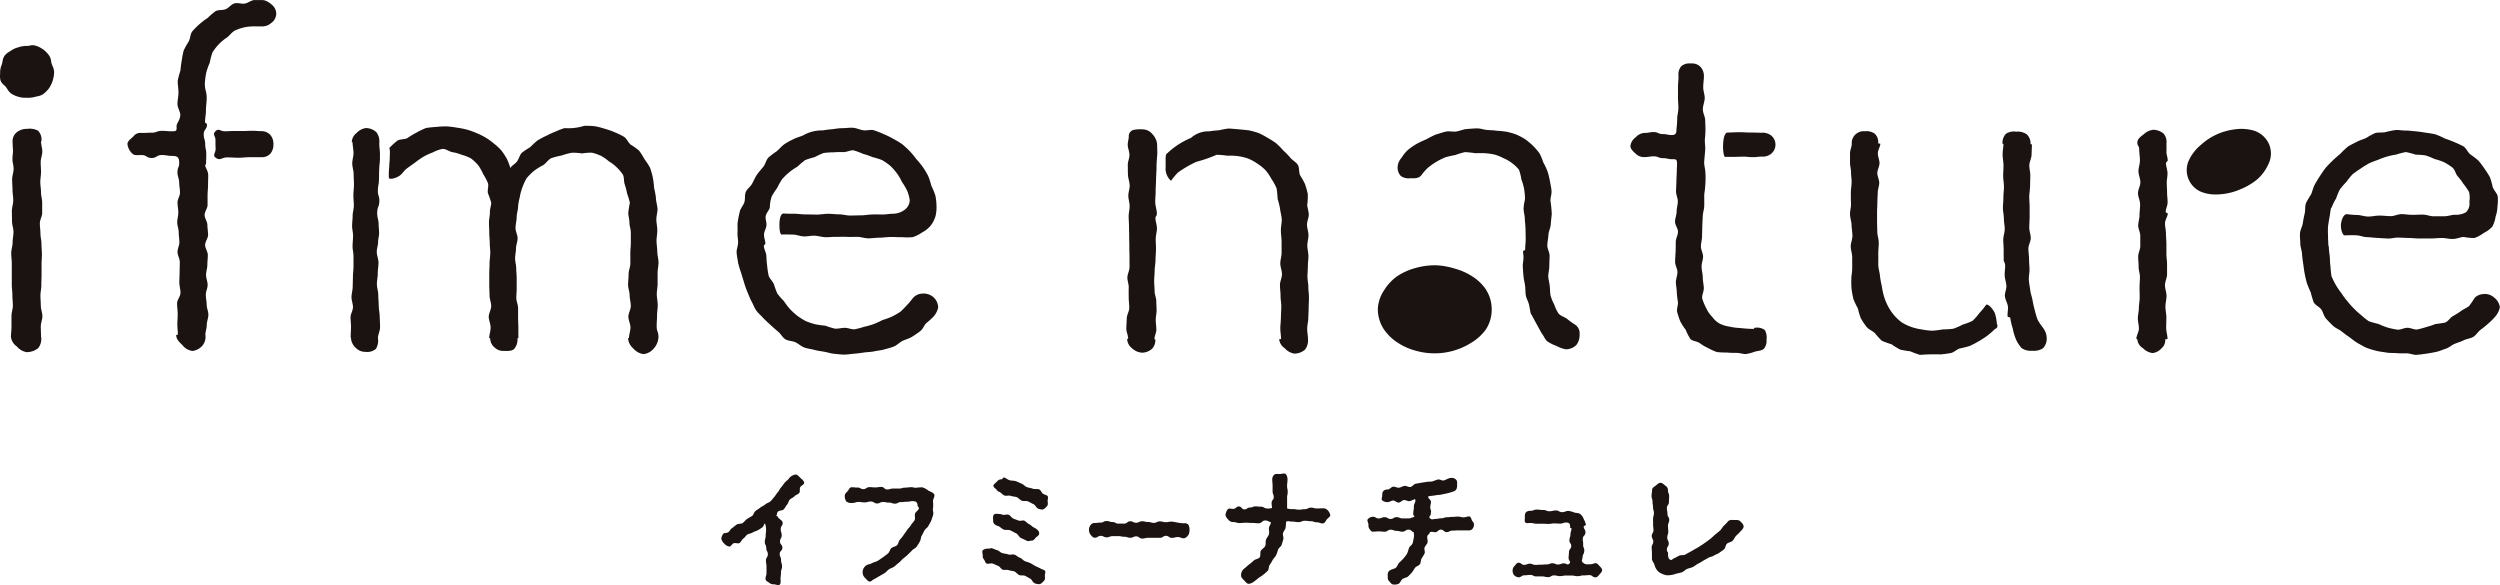 <svg xmlns="http://www.w3.org/2000/svg" xmlns:xlink="http://www.w3.org/1999/xlink" width="94" height="22" viewBox="0 0 168.935 39.53"><defs><clipPath id="clip-path"><rect id="長方形_204" data-name="長方形 204" data-sanitized-data-name="長方形 204" width="168.935" height="39.53" fill="none"></rect></clipPath></defs><g id="brand_nature" transform="translate(0 0)"><g id="グループ_8896" data-name="グループ 8896" data-sanitized-data-name="グループ 8896" transform="translate(0 0.001)" clip-path="url(#clip-path)"><path id="パス_2992" data-name="パス 2992" data-sanitized-data-name="パス 2992" d="M27.047,19.148c-.1.079-.077.188-.176.263a2.907,2.907,0,0,1-.31.2c-.111.063-.247.085-.35.154s-.253.071-.358.138-.164.2-.273.271-.15.239-.255.3-.308-.034-.415.024-.17.216-.265.216a.561.561,0,0,1-.352-.2.617.617,0,0,1-.2-.352.639.639,0,0,1,.138-.312c.051-.075.2-.038.31-.093s.17-.231.287-.3.2-.166.316-.237.3-.022.4-.1.186-.2.293-.273.227-.132.332-.2.134-.259.237-.34.221-.142.32-.225.237-.127.336-.216.247-.121.344-.2.168-.2.261-.3.148-.223.239-.318.134-.233.223-.33.156-.2.239-.308.2-.172.281-.277a.684.684,0,0,1,.463-.287c.134,0,.247.158.344.245s.235.188.235.326c0,.1-.164.148-.249.261s0,.318-.085.417-.243.127-.324.223-.229.134-.314.227-.1.253-.188.344-.134.227-.225.314-.289.061-.382.148-.032.2-.132.285c.119,0,.113.1.2.178s.249.162.249.3c0,.2-.132.2-.132.419s.065.2.065.419-.113.2-.113.419.16.2.16.419-.18.2-.18.419.091.2.091.421.065.2.065.421-.071.2-.071.423-.028.2-.028.423c0,.148.032.318-.063.392s-.269-.026-.4-.026a.412.412,0,0,1-.3-.1c-.091-.075-.253-.117-.253-.263,0-.2.065-.2.065-.417v-.417c0-.214-.036-.2-.036-.417s.127-.2.127-.417-.105-.2-.105-.417-.1-.2-.1-.417.059-.2.059-.419.034-.2.026-.419a1.144,1.144,0,0,0-.075-.411" transform="translate(24.648 16.215)" fill="#1a1311"></path><path id="パス_2993" data-name="パス 2993" data-sanitized-data-name="パス 2993" d="M33.008,16.319a3.365,3.365,0,0,1,.453-.032,1.222,1.222,0,0,1,.4.216c.14.077.33.129.4.257s-.081.308-.081.469a1.933,1.933,0,0,1,0,.484c-.028.132.055.3.014.423s-.079.263-.127.388-.134.239-.19.362-.212.2-.273.316-.119.239-.186.354-.055.283-.129.4a3.878,3.878,0,0,1-.218.346c-.079.107-.233.16-.32.261s-.192.188-.285.285-.2.168-.308.259-.184.2-.289.279-.2.174-.308.257-.249.109-.36.186-.19.2-.308.265-.227.136-.346.2-.227.144-.35.2-.19.162-.275.162c-.144,0-.241-.162-.33-.251a.482.482,0,0,1-.164-.334.56.56,0,0,1,.261-.522c.121-.065.269-.077.388-.146s.273-.087.386-.16.235-.156.344-.235.225-.166.33-.251.132-.271.231-.362.289-.1.384-.2.105-.277.2-.38a2.251,2.251,0,0,0,.253-.32c.083-.117.16-.221.235-.336s.19-.2.255-.324.19-.214.247-.34-.016-.3.028-.431.218-.218.259-.35c.016-.069-.091-.14-.091-.19,0-.164-.061-.305-.312-.305-.2,0-.2.04-.4.042s-.2.018-.407.022-.2.1-.4.107-.2-.073-.419-.071-.2-.045-.4-.042-.2.1-.4.1-.2-.134-.419-.132-.2.057-.419.059-.2-.032-.417-.03-.2.067-.419.069a.568.568,0,0,1-.4-.1.609.609,0,0,1-.105-.4c0-.121.1-.2.184-.287s.132-.275.275-.275c.2,0,.2.022.4.02s.2.109.4.107.2-.132.407-.134.2.022.4.02.2-.034.4-.036.2.174.4.172.2-.059.4-.061.2,0,.407,0,.2-.059.4-.061.2-.024.4-.03.1.036.287.034" transform="translate(28.865 16.639)" fill="#1a1311"></path><path id="パス_2994" data-name="パス 2994" data-sanitized-data-name="パス 2994" d="M36.777,22.116c.109.055.225.067.279.148s-.014.2-.014.31.042.251-.047.342-.2.241-.338.241a.78.78,0,0,1-.326-.071c-.115-.057-.164-.251-.283-.305s-.221-.134-.342-.188-.279,0-.4-.053-.2-.192-.322-.241-.263-.042-.384-.089-.281.012-.4-.032-.2-.218-.322-.261-.239-.111-.358-.15-.287.036-.4,0-.125-.2-.186-.273a.315.315,0,0,1-.087-.245c0-.129-.077-.314.014-.4a.6.6,0,0,1,.4-.089c.061,0,.129-.051.188-.034.125.032.247.1.378.138s.225.17.354.2.265.04.395.085.293-.03.421.016.227.164.35.2.216.18.34.233.257.081.378.138.229.144.348.2.257.119.372.18m-.471-2.784c.214.113.346.231.346.4,0,.129-.136.188-.229.283s-.14.2-.281.2c-.085,0-.223.063-.324.01s-.257-.121-.392-.184-.2-.261-.334-.32-.261-.142-.395-.2-.316,0-.447-.055-.249-.2-.38-.237c-.225-.069-.33-.184-.33-.356,0-.129-.034-.328.055-.419s.273-.036.421-.036a.759.759,0,0,1,.172.051c.111.032.271-.049.4,0s.19.2.314.255.237.087.356.136.3-.04.4.012.2.18.318.233S36.193,19.277,36.306,19.332Zm.635-2.266c.109.055.227.067.283.146s0,.2,0,.31.047.253-.034.346-.194.245-.334.245a.722.722,0,0,1-.283-.063c-.119-.055-.182-.247-.31-.3s-.239-.132-.366-.184-.293,0-.421-.049-.221-.192-.346-.239-.279-.04-.4-.087-.293.018-.421-.022-.225-.2-.35-.247a.376.376,0,0,1-.2-.164c-.065-.081-.2-.142-.2-.243s.164-.212.257-.31a.356.356,0,0,1,.3-.132c.042,0,.1-.138.156-.127.127.032.243.148.382.188s.281.018.419.063.253.117.382.164.229.186.358.235.277.059.4.109.312,0,.435.047.176.259.293.316Z" transform="translate(33.562 16.312)" fill="#1a1311"></path><path id="パス_2995" data-name="パス 2995" data-sanitized-data-name="パス 2995" d="M42.807,17.551a.367.367,0,0,1,.32.105.851.851,0,0,1,0,.68c-.073.089-.18.229-.324.229-.2,0-.2-.081-.4-.081s-.2.055-.4.055-.2-.138-.4-.138-.2.134-.4.134h-.809c-.2,0-.2.049-.4.049s-.2-.146-.4-.146-.2.093-.4.093-.2-.067-.4-.067-.2-.042-.4-.042h-.4c-.2,0-.2.081-.4.081s-.2-.1-.4-.1-.2.127-.4.127c-.144,0-.223-.132-.3-.221a.553.553,0,0,1,.01-.629.326.326,0,0,1,.285-.146c.2,0,.2-.028.4-.028s.2-.105.4-.105.2.067.4.067.2.109.4.109h.4c.2,0,.2-.16.4-.16s.2.1.4.1.2-.1.4-.1.2.049.4.049.2.059.4.059.2-.1.4-.1.2.053.4.053.2-.038.4-.038a3.443,3.443,0,0,1,.4.067,3.431,3.431,0,0,0,.407.049" transform="translate(37.185 17.802)" fill="#1a1311"></path><path id="パス_2996" data-name="パス 2996" data-sanitized-data-name="パス 2996" d="M44.069,18.164c0-.121-.028-.235-.028-.362,0-.2.146-.2.146-.388s-.079-.2-.079-.388v-.39c0-.188-.022-.2-.022-.39a.436.436,0,0,1,.138-.356c.1-.071.251-.04.374-.04s.316-.079.4,0a.589.589,0,0,1,.117.4c0,.2-.028.2-.028.4s.042.2.042.4-.04.2-.04.4v.724a1.1,1.1,0,0,0,.4.045c.2,0,.2.038.4.038s.2-.03.4-.03.2-.105.407-.105.2.055.4.055.2-.01.4-.01a.411.411,0,0,1,.324.119.676.676,0,0,1,.188.338c0,.119-.17.2-.241.3s-.138.263-.271.263c-.2,0-.2-.075-.4-.075s-.2-.073-.4-.073-.2-.03-.417-.03-.2.091-.413.091-.2-.034-.419-.034-.225-.063-.423,0c-.014.134-.018.3-.04.423s-.148.243-.174.368.057.287.022.4-.071.259-.113.38-.2.2-.243.328a2.757,2.757,0,0,1-.129.37c-.059.115-.162.2-.231.318a2.915,2.915,0,0,1-.2.334c-.083.105-.047.305-.134.4a3.771,3.771,0,0,1-.3.263c-.1.089-.225.148-.328.229s-.2.17-.314.245a.668.668,0,0,1-.34.146c-.14,0-.229-.148-.322-.241s-.2-.186-.2-.322a.555.555,0,0,1,.218-.471c.117-.083.2-.182.316-.271a3.176,3.176,0,0,0,.32-.265c.1-.1.31-.107.4-.216s.01-.332.085-.453.231-.188.289-.318.012-.289.059-.427.162-.237.2-.376-.026-.285,0-.429.115-.221.132-.366c-.2-.071-.2-.125-.4-.125s-.216.188-.429.188-.212-.022-.427-.022-.216-.016-.431-.016-.216.022-.433.022-.212-.065-.429-.065a.414.414,0,0,1-.322-.148c-.071-.087-.2-.218-.2-.338a.726.726,0,0,1,.154-.378c.069-.085.237-.028.374-.028.186,0,.186-.164.376-.164s.188.2.372.2.19-.127.376-.127.186-.077.376-.077.188.02.378.02.188.105.374.117a.7.7,0,0,0,.348-.03" transform="translate(41.886 16.177)" fill="#1a1311"></path><path id="パス_2997" data-name="パス 2997" data-sanitized-data-name="パス 2997" d="M49.918,18.695c.134.129.225.038.4.038s.186-.04.37-.04.188-.069.374-.069.186-.024.372-.024.19-.02.374-.02.188.049.378.049.186-.061.376-.061c.125,0,.144.2.2.285s.127.14.127.251a.427.427,0,0,1-.087.281.276.276,0,0,1-.249.127H51.8c-.194,0-.192.016-.38.016s-.194.1-.382.1-.192-.168-.386-.168-.2.174-.382.174-.178-.059-.36,0c-.016.132-.158.16-.178.285s.047.275.02.4-.156.225-.2.346.047.291,0,.4a3.026,3.026,0,0,1-.2.34c-.067.113-.045.279-.113.386s-.253.144-.33.245-.134.227-.218.32a2.53,2.53,0,0,1-.271.279c-.1.077-.261.085-.364.162s-.142.249-.253.318a.634.634,0,0,1-.35.053c-.144,0-.2-.127-.291-.216a.342.342,0,0,1-.1-.289c0-.156-.038-.338.16-.459.121-.073.277-.087.382-.166s.142-.257.235-.35a3.164,3.164,0,0,0,.287-.283,2.679,2.679,0,0,0,.243-.322,3.289,3.289,0,0,0,.127-.384c.053-.121.21-.2.253-.336a3.865,3.865,0,0,0,.079-.4c.028-.138-.014-.18,0-.318-.19-.069-.168-.184-.37-.184s-.2.138-.4.138-.2-.055-.4-.055-.2-.077-.4-.077-.2.134-.407.134-.2-.022-.4-.022-.2.018-.4.018c-.125,0-.176-.127-.235-.2a.412.412,0,0,1-.057-.275c0-.111-.113-.271-.055-.356a.5.5,0,0,1,.348-.178c.2,0,.2.115.4.115s.2-.085.4-.085.2.121.4.121.2-.121.407-.121.2.083.4.083h.4c.2,0,.2-.061.4-.1,0-.087-.075-.1-.075-.2,0-.249.045-.249.045-.5s.148-.263.087-.5c-.115.016-.257.117-.384.134s-.255-.087-.378-.073-.231.16-.352.172-.263-.15-.378-.142-.249.109-.356.109a.539.539,0,0,1-.374-.113c-.089-.091,0-.251,0-.372a.323.323,0,0,1,.083-.275.378.378,0,0,1,.285-.091c.123,0,.239-.182.37-.192s.259.083.388.069.245-.105.374-.121.269.091.4.073.229-.2.356-.221l.378-.067c.127-.024.253-.034.378-.059s.259,0,.38-.036.243-.093.366-.123.293.1.4.065.241-.111.354-.148a.541.541,0,0,1,.15-.026.41.41,0,0,1,.322.119c.091.1.071.2.071.324,0,.174,0,.392-.233.471-.127.04-.263.085-.407.121s-.269.053-.4.087-.277.026-.417.055-.344.04-.484.065c-.059.168.174.2.174.382s-.047.178-.047.358.089.2.04.384c.024.2-.188.247-.059.37" transform="translate(46.714 16.324)" fill="#1a1311"></path><path id="パス_2998" data-name="パス 2998" data-sanitized-data-name="パス 2998" d="M56.15,20.648c.129,0,.2.111.271.186s.18.17.18.283-.1.2-.174.287-.15.2-.277.2c-.2,0-.2-.15-.4-.15s-.2.018-.4.018-.2.053-.4.053-.2-.042-.4-.042h-.4c-.2,0-.2.038-.4.038s-.2-.049-.4-.049-.2.119-.4.119-.2-.049-.4-.049h-.4c-.2,0-.2-.1-.4-.1s-.2.024-.4.024-.2.136-.4.136a.48.48,0,0,1-.318-.172.493.493,0,0,1-.077-.324.411.411,0,0,1,.134-.275c.067-.075.138-.214.263-.214.19,0,.19.144.382.144s.192-.079.382-.079.19.081.382.081.192-.016.382-.016.19-.016.38-.016.192-.077.384-.077.192.083.384.083.2-.079.384-.079.239.152.376.018-.063-.2-.053-.39.018-.2.028-.4.142-.2.152-.39-.132-.2-.123-.4.061-.2.071-.4.061-.2.069-.4c0-.022-.091-.022-.091-.045,0-.216,0-.352-.275-.352-.2,0-.2.075-.4.075s-.2-.014-.4-.014-.2.034-.4.034-.2-.014-.4-.014h-.4c-.2,0-.2-.049-.4-.049-.125,0-.289.038-.356-.036s-.028-.251-.028-.358a.491.491,0,0,1,.065-.324.433.433,0,0,1,.318-.105c.212,0,.212-.083.427-.083s.2.028.425.028.214.085.429.085.214-.053.429-.053.214.113.429.113.214-.083.429-.083a1.648,1.648,0,0,1,.4.113c.156.034.291.022.39.1a.693.693,0,0,1,.233.334,1.269,1.269,0,0,1,.15.4c0,.053-.148.049-.148.1,0,.2.127.2.117.419s-.168.2-.178.4.032.2.024.417.085.2.075.421-.1.2-.113.4-.121.273.034.4.243.111.486.1.186-.077.429-.077" transform="translate(51.66 17.404)" fill="#1a1311"></path><path id="パス_2999" data-name="パス 2999" data-sanitized-data-name="パス 2999" d="M56.279,20.969c0,.241.075.37.223.37.053,0,.109-.089.186-.115.123-.038.233-.129.362-.18s.285,0,.4-.069.233-.132.358-.2.233-.138.352-.2.233-.138.348-.212.227-.152.338-.231.221-.16.326-.245.2-.186.305-.273.214-.168.314-.259.162-.227.253-.322a3.141,3.141,0,0,0,.281-.289c.123-.146.308-.1.457-.1s.267-.018.366.075.237.216.237.358-.125.237-.229.356-.19.186-.285.285-.136.239-.237.334-.269.1-.372.19-.1.3-.2.384-.221.156-.33.237-.253.113-.364.188-.267.083-.38.154-.235.127-.352.2a3.833,3.833,0,0,1-.346.2c-.119.059-.223.16-.34.216s-.263.075-.384.127-.221.176-.344.223-.265.065-.392.1a1.844,1.844,0,0,1-.577.109,1.054,1.054,0,0,1-.4-.113.728.728,0,0,1-.318-.239.978.978,0,0,1-.174-.364c-.03-.127-.17-.255-.17-.4V20.88c0-.184-.018-.2-.018-.388s.107-.2.107-.386-.1-.2-.1-.386.115-.2.115-.388-.026-.2-.026-.386v-.386c0-.2.057-.2.057-.386s-.061-.2-.061-.388-.036-.2-.036-.388-.065-.2-.065-.39.036-.2.036-.39c0-.146.138-.221.235-.291s.2-.2.328-.2.247.123.344.2a.354.354,0,0,1,.168.305c0,.2.079.2.079.4s-.014.2-.014.4-.14.2-.14.4.04.2.04.4.119.2.119.4-.083.2-.083.4.018.2.018.4-.067.2-.067.4.1.2.1.4-.121.2-.127.4.081.1.081.3" transform="translate(56.437 16.492)" fill="#1a1311"></path><path id="パス_3000" data-name="パス 3000" data-sanitized-data-name="パス 3000" d="M55.691,16.861c.063,0,.063.028.1.125.208.384.417.767.629,1.147.148.182.227.425.388.552a2.97,2.97,0,0,0,.607.3,2.227,2.227,0,0,0,.625.227,1.007,1.007,0,0,0,.72-.287,1.087,1.087,0,0,0,.221-.73.688.688,0,0,0-.324-.66,4.8,4.8,0,0,1-.534-.388c-.19-.132-.423-.186-.564-.352a2.353,2.353,0,0,1-.287-.6,3,3,0,0,1-.251-.607c-.042-.2-.03-.419-.057-.662-.022-.2-.089-.419-.1-.658,0-.2.071-.429.071-.668s.016-.457.02-.7-.162-.473-.154-.714.061-.473.075-.708.142-.471.156-.7.049-.482.069-.7a7.887,7.887,0,0,0-.089-.9c0-.231.089-.457.073-.67s-.073-.453-.109-.664a5.53,5.53,0,0,0-.16-.649,4.252,4.252,0,0,0-.285-.607,4.289,4.289,0,0,0-.261-.621,4.277,4.277,0,0,0-.963-.947A4.318,4.318,0,0,0,54.7,4.7a4.823,4.823,0,0,0-.647-.186,6.643,6.643,0,0,0-.664-.069c-.212-.034-.433-.034-.66-.053s-.433-.105-.662-.105-.475.024-.71.042-.461.125-.694.164-.5-.042-.722.012-.463.134-.684.2a6.514,6.514,0,0,0-.639.322,6.126,6.126,0,0,0-.637.3,4.607,4.607,0,0,0-.583.4,2.345,2.345,0,0,0-.441.536,1.05,1.05,0,0,0-.271.607.824.824,0,0,0,.212.629.889.889,0,0,0,.639.156c.223,0,.544.038.736-.184a3.891,3.891,0,0,1,.449-.516,4.832,4.832,0,0,1,.562-.4,5.036,5.036,0,0,1,.617-.312,5.5,5.5,0,0,1,.674-.154,5.452,5.452,0,0,1,.664-.2,6.71,6.71,0,0,1,.7.075q.325-.015.649,0a4.347,4.347,0,0,1,.645.091,2.978,2.978,0,0,1,.607.245,2.486,2.486,0,0,1,.56.322,2.421,2.421,0,0,1,.484.459,2.859,2.859,0,0,1,.16.647,3.521,3.521,0,0,1,.184.625,5.07,5.07,0,0,1,.065.653c0,.16-.079.35-.079.51a.343.343,0,0,1-.02.127c0,.273.075.494.083.71s.04.445.051.706c0,.2.012.435.012.712,0,.2-.032.443-.036.714,0,.04-.115.061-.146.089,0,.125.034.261.03.384.016.231-.059.453-.045.664s.028.443.047.655.081.431.109.649.012.431.051.653.166.4.216.627.071.421.132.647" transform="translate(47.758 4.385)" fill="#1a1311"></path><path id="パス_3001" data-name="パス 3001" data-sanitized-data-name="パス 3001" d="M69.659,17.7a4.273,4.273,0,0,1-.395-.577,5.05,5.05,0,0,1-.2-.666,6.384,6.384,0,0,1-.15-.676c-.042-.221-.129-.441-.156-.68s-.077-.451-.091-.69.049-.459.045-.7-.032-.457-.032-.7-.045-.473-.045-.708.158-.471.16-.706-.1-.473-.1-.706.022-.471.024-.706,0-.471,0-.706-.028-.471-.024-.7.051-.469.055-.7.012-.471.016-.706-.071-.471-.067-.7.144-.467.15-.7.022-.465.026-.7c0-.016-.093-.018-.093-.032a.834.834,0,0,0-.267-.666,1.079,1.079,0,0,0-.7-.172,1.041,1.041,0,0,0-.69.136.886.886,0,0,0-.239.672c0,.016.063.014.063.03,0,.241-.061.484-.055.724s.055.479.059.72-.026.479-.022.72.051.479.053.718-.04.479-.038.718-.032.479-.032.72.065.479.065.72.061.479.057.716-.1.477-.1.716.034.477.028.716.012.467,0,.7a.632.632,0,0,1,.1.3c.012.229-.044.465-.03.7s.1.457.115.688-.121.475-.1.706.166.449.2.68-.049.475-.014.7c0,.024.164.032.178.089a3.8,3.8,0,0,0,.164.7,3.825,3.825,0,0,0,.2.7,2.2,2.2,0,0,0,.4.635,1.082,1.082,0,0,0,.716.18,1.134,1.134,0,0,0,.726-.166.92.92,0,0,0,.253-.7,1.088,1.088,0,0,0-.225-.643" transform="translate(68.431 4.489)" fill="#1a1311"></path><path id="パス_3002" data-name="パス 3002" data-sanitized-data-name="パス 3002" d="M71.721,17.4a2.723,2.723,0,0,0-.144-.753c-.172-.338-.455-.607-.579-.544a4.25,4.25,0,0,1-.443.546,4.33,4.33,0,0,1-.467.536,3.874,3.874,0,0,1-.664.255,4.363,4.363,0,0,1-.645.283,5.46,5.46,0,0,1-.7.045,6.714,6.714,0,0,1-.7.089,4.091,4.091,0,0,1-.718-.083,3.656,3.656,0,0,1-.706-.166,3.229,3.229,0,0,1-.66-.314,3.193,3.193,0,0,1-.532-.5,3.4,3.4,0,0,1-.4-.6,3.769,3.769,0,0,1-.269-.664,4.811,4.811,0,0,1-.148-.7,5.547,5.547,0,0,1-.125-.706c-.01-.178-.1-.427-.113-.736,0-.221.01-.469,0-.742,0-.231.036-.479.034-.742s-.1-.486-.1-.742c0-.214-.014-.435-.014-.66v-.66c0-.223.02-.441.02-.66s.024-.441.026-.66.1-.443.1-.66-.132-.447-.129-.662.144-.445.148-.658-.117-.455-.113-.662c0-.241.164-.457.168-.653,0-.016-.144-.018-.144-.034a.792.792,0,0,0-.225-.643.956.956,0,0,0-.668-.17.809.809,0,0,0-.892.716.922.922,0,0,0,0,.129c0,.2-.113.4-.119.641v.643c0,.225.071.425.069.647s.04.429.04.649-.053.479-.053.726,0,.482.012.726-.071.486-.069.728.1.486.105.726.057.49.059.728-.119.5-.115.73.1.5.1.724v.726c0,.285-.063.532-.057.724a5.6,5.6,0,0,0,.014.694,6.1,6.1,0,0,0,.127.686,5.289,5.289,0,0,0,.3.631,5.173,5.173,0,0,0,.2.668,4.673,4.673,0,0,0,.39.579c.144.182.4.265.56.421a4.891,4.891,0,0,0,.467.514,5.389,5.389,0,0,0,.655.237,5.319,5.319,0,0,0,.587.362,5.955,5.955,0,0,0,.68.113,6.408,6.408,0,0,0,.658.243,12.108,12.108,0,0,1,1.382-.032c.229-.018.457-.049.684-.089s.4-.247.625-.314a6.766,6.766,0,0,0,.664-.166,6.175,6.175,0,0,0,.607-.318,5.859,5.859,0,0,0,.573-.368,5.758,5.758,0,0,0,.518-.449c.271-.121.16-.293.148-.366" transform="translate(63.213 4.485)" fill="#1a1311"></path><path id="パス_3003" data-name="パス 3003" data-sanitized-data-name="パス 3003" d="M39.683,10.068a.475.475,0,0,1,0-.107c-.018-.235-.1-.465-.109-.7s.028-.471.026-.708.018-.469.024-.706.016-.469.03-.7,0-.471.024-.706l.036-.51c0-.289-.012-.289-.012-.577a1.125,1.125,0,0,0-.316-.7.859.859,0,0,0-.651-.33,2.349,2.349,0,0,0-.607.032.434.434,0,0,0-.342.461c-.02.269-.055.265-.073.534,0,.223.111.455.117.692s-.117.457-.111.694,0,.457.014.692.111.457.113.692-.093.459-.091.694.087.459.089.694-.067.461-.067.694.026.455.024.686.014.457.012.688.014.457.01.686.014.459.012.688,0,.459,0,.69-.14.457-.144.688.1.463.091.692,0,.461,0,.69.042.461.036.69-.162.459-.168.688-.026.459-.032.686.129.463.123.69c0,.016-.065.014-.065.03a.814.814,0,0,0,.336.627,1.084,1.084,0,0,0,.666.293,1.021,1.021,0,0,0,.662-.249.81.81,0,0,0,.239-.639c0-.016-.059-.014-.059-.03,0-.218.134-.437.129-.647s-.04-.431-.042-.643.057-.433.057-.645-.02-.431-.02-.643-.113-.431-.113-.643-.03-.477-.03-.708.032-.477.034-.706.055-.479.057-.708.028-.482.032-.706-.02-.486-.018-.706c0-.253.079-.488.083-.7,0-.265-.1-.5-.1-.706-.016-.1.081-.172.089-.259" transform="translate(38.491 4.412)" fill="#1a1311"></path><path id="パス_3004" data-name="パス 3004" data-sanitized-data-name="パス 3004" d="M48.512,9.418a5.476,5.476,0,0,0,.032-.7,5.858,5.858,0,0,0-.186-.67,5.218,5.218,0,0,0-.338-.607c-.089-.216-.034-.5-.148-.692s-.366-.31-.508-.486a4.835,4.835,0,0,0-.471-.484,4.938,4.938,0,0,0-.479-.486,5.371,5.371,0,0,0-.577-.37,5.475,5.475,0,0,0-.607-.326,5.9,5.9,0,0,0-.666-.184q-.683-.079-1.37-.125a6.024,6.024,0,0,0-.655.121,5.9,5.9,0,0,0-.655.069,1.759,1.759,0,0,0-1.236.447A5.24,5.24,0,0,0,39,6.007c-.105.073-.045.7-.065.945a1.1,1.1,0,0,0,.366.87,4.933,4.933,0,0,1,.465-.558,7.781,7.781,0,0,1,1.246-.726,9.008,9.008,0,0,0,1.366-.473,4.863,4.863,0,0,1,.726.061,4.139,4.139,0,0,1,.708.026,3.684,3.684,0,0,1,.694.164,3.177,3.177,0,0,1,.625.342,3.117,3.117,0,0,1,.556.447,3.268,3.268,0,0,1,.4.589,3.73,3.73,0,0,1,.346.629,5.649,5.649,0,0,1,.071.716,5.209,5.209,0,0,1,.17.7c.012.178.1.425.111.73,0,.218-.065.467-.059.736,0,.229.045.475.047.732s0,.482,0,.736-.085.482-.087.728.115.486.113.73-.134.488-.136.73.042.49.04.73.053.494.051.73-.024.5-.026.73-.038.5-.042.728c0,.267.055.512.049.726,0,.016-.125.014-.125.03a.849.849,0,0,0,.384.607,1.07,1.07,0,0,0,.637.356,1.1,1.1,0,0,0,.726-.269,1.043,1.043,0,0,0,.2-.728c0-.2-.057-.445-.053-.7,0-.221.071-.453.075-.7s.022-.459.024-.7.02-.465.02-.7-.042-.467-.042-.7-.059-.463-.059-.7.026-.467.026-.7.04-.469.038-.7-.071-.471-.073-.7.079-.475.077-.7-.093-.475-.1-.7c0-.251.127-.488.121-.7-.014-.263-.105-.5-.109-.684" transform="translate(39.829 4.391)" fill="#1a1311"></path><path id="パス_3005" data-name="パス 3005" data-sanitized-data-name="パス 3005" d="M57.69,6.081h.621c.312,0,.312-.012.623-.012s.312.032.625.032.312-.036.623-.036a.9.9,0,0,0,.629-.2.8.8,0,0,0,.008-1.214.92.92,0,0,0-.637-.2c-.384,0-.384-.014-.769-.014s-.384-.02-.771-.02-.384.02-.771.02c-.152,0-.243.2-.285.477a3.206,3.206,0,0,0-.032.607c.014.31.069.564.136.564" transform="translate(58.882 4.513)" fill="#1a1311"></path><path id="パス_3006" data-name="パス 3006" data-sanitized-data-name="パス 3006" d="M62.89,19.971c-.065,0-.059.081-.121.087a8.374,8.374,0,0,1-.9-.061,3.728,3.728,0,0,1-.7-.091,2.276,2.276,0,0,1-.668-.2,1.542,1.542,0,0,1-.508-.455,1.962,1.962,0,0,1-.4-.573A3.7,3.7,0,0,1,59.309,18c-.034-.223.125-.482.109-.732s-.067-.461-.071-.71-.079-.469-.079-.716.1-.445.1-.676-.148-.449-.146-.678.075-.449.077-.676.012-.453.016-.68.024-.453.03-.678.089-.455.1-.678,0-.459,0-.678.059-.445.063-.66a5.238,5.238,0,0,0,.018-.908c0-.275-.1-.532-.081-.765.016-.275.047-.524.065-.759.02-.267-.03-.514-.022-.757A6.237,6.237,0,0,0,59.53,6.5l-.02-.571c0-.2-.162-.461-.156-.73,0-.235.119-.479.125-.724s-.1-.5-.1-.728c0-.285.045-.536.045-.724a.916.916,0,0,0-.227-.668.78.78,0,0,0-.641-.233A.883.883,0,0,0,57.9,2.3a.866.866,0,0,0-.192.66c0,.4-.034.4-.034.8V4.45c0,.239.03.469.026.7s-.077.49-.079.694a6.22,6.22,0,0,1-.049.692c0,.287-.034.421-.322.421s-.308-.065-.607-.065-.31-.136-.607-.136-.308.057-.617.057a.875.875,0,0,0-.607.3.85.85,0,0,0-.354.573c0,.227.2.388.376.548a.771.771,0,0,0,.577.212c.314,0,.314-.049.625-.049s.314.123.627.123.314.071.627.071c.223,0,.32-.014.32.3,0,.255-.018.255-.018.51,0,.2-.024.423-.026.682,0,.2-.022.437-.024.68s.121.445.119.682-.077.447-.079.682-.105.449-.109.68.2.455.2.684-.148.455-.15.682,0,.459-.012.682-.03.461-.032.682.16.465.158.682-.107.469-.107.68.053.4.061.664a6.023,6.023,0,0,0,.077.66c.028.235-.1.465-.051.688a5.1,5.1,0,0,0,.214.643,4.22,4.22,0,0,0,.368.571,3.561,3.561,0,0,0,.308.607c.146.16.449.154.637.287a3.046,3.046,0,0,0,.558.33,3.713,3.713,0,0,0,.607.273,5.606,5.606,0,0,0,.664.032,5.953,5.953,0,0,0,.658.024c.231,0,.445.089.641.077a3.128,3.128,0,0,0,.607-.164c.241-.061.469-.061.607-.2a.86.86,0,0,0,.17-.607,1.029,1.029,0,0,0-.113-.647.87.87,0,0,0-.651-.158" transform="translate(55.715 2.163)" fill="#1a1311"></path><path id="パス_3007" data-name="パス 3007" data-sanitized-data-name="パス 3007" d="M73.336,9.895c0-.221.127-.439.129-.658s-.036-.441-.036-.662-.02-.441-.022-.662.057-.443.051-.664-.1-.437-.107-.655c0-.067.1-.123.121-.182,0-.229-.093-.4-.085-.581s0-.338,0-.571a.863.863,0,0,0-.2-.676,1.092,1.092,0,0,0-.7-.251,1.108,1.108,0,0,0-.633.3c-.19.144-.435.31-.435.566,0,.221.121.218.125.441s.045.5.051.745-.1.5-.1.747.127.49.129.742-.162.49-.16.745.14.488.142.745-.04.49-.04.749c0,.229-.087.459-.087.692s.142.461.14.694,0,.461,0,.692-.138.461-.142.692.032.463.028.7.093.465.091.7-.026.463-.028.7.014.465.01.7-.051.463-.055.692-.065.465-.069.7.077.465.071.694-.168.461-.172.688c0,.016.067.018.067.032a.753.753,0,0,0,.372.593,1.126,1.126,0,0,0,.656.338.973.973,0,0,0,.607-.324A.681.681,0,0,0,73.3,18.5c0-.016.16-.018.16-.032,0-.245-.087-.49-.091-.73s.014-.49.012-.73-.063-.488-.063-.726.073-.49.073-.728-.105-.49-.105-.726.142-.49.142-.726v-.686c0-.237-.044-.467-.044-.688v-.688c0-.221-.03-.471-.03-.686,0-.247-.067-.477-.063-.686,0-.259.18-.484.188-.678-.018-.032-.14-.063-.14-.091" transform="translate(73.009 4.434)" fill="#1a1311"></path><path id="パス_3008" data-name="パス 3008" data-sanitized-data-name="パス 3008" d="M89.3,15.426a.92.92,0,0,0-.666.245,6.569,6.569,0,0,1-.374.55c-.158.146-.386.216-.56.354a5.281,5.281,0,0,1-.548.342c-.182.111-.308.338-.51.431a6.04,6.04,0,0,1-.66.1,5.336,5.336,0,0,1-.607.2,6.35,6.35,0,0,1-.639.174c-.2.018-.433-.117-.66-.117s-.457.15-.674.127a5.627,5.627,0,0,1-.66-.142,5.349,5.349,0,0,1-.625-.247,5.527,5.527,0,0,1-.649-.184,5.286,5.286,0,0,1-.526-.423,4.836,4.836,0,0,1-.488-.445,4.783,4.783,0,0,1-.435-.492,4.735,4.735,0,0,1-.392-.526,5.083,5.083,0,0,1-.376-.55,5.63,5.63,0,0,1-.3-.607,6.322,6.322,0,0,1-.069-.674c-.042-.223-.026-.435-.049-.662s-.061-.435-.063-.662a.344.344,0,0,1-.034-.134c0-.2-.026-.4-.018-.619a5.817,5.817,0,0,1,0-.623c.03-.2.059-.4.1-.607s.051-.417.1-.607c0-.026.038-.042.051-.065a3.194,3.194,0,0,1,.3-.607,4.074,4.074,0,0,1,.251-.607,5.728,5.728,0,0,1,.435-.5,5.715,5.715,0,0,1,.419-.518,6.351,6.351,0,0,1,.542-.38,5.725,5.725,0,0,1,.558-.35,5.553,5.553,0,0,1,.607-.239,5.074,5.074,0,0,1,.607-.223A4.6,4.6,0,0,1,83.322,6a5.256,5.256,0,0,1,.653-.17,5.292,5.292,0,0,1,.658.176,6.063,6.063,0,0,1,.664.049,4.4,4.4,0,0,1,.617.245,4.418,4.418,0,0,1,.635.212,4.182,4.182,0,0,1,.571.362c.176.15.216.423.352.585a3.948,3.948,0,0,1,.395.52,3.971,3.971,0,0,1,.382.554,1.755,1.755,0,0,1,.018.666.789.789,0,0,1-.237.706,1.425,1.425,0,0,1-.757.164c-.2,0-.439.1-.716.1h-.718c-.229,0-.471-.113-.72-.113s-.473.016-.718.016-.479-.047-.72-.047-.482.134-.72.134c-.277,0-.524-.038-.749-.036-.285,0-.53.065-.745.065-.3,0-.542-.1-.744-.105-.31,0-.524-.038-.734-.055s-.392.4-.4.755c0,.395.156.747.312.672.2,0,.451-.014.724,0,.216,0,.451.111.708.123.223.01.459.04.71.053s.465.032.712.042.469-.071.714-.063.471.022.714.026.471.034.714.034h.747c.257,0,.508-.032.747-.034s.514.071.747.067c.273,0,.52-.125.738-.136a4.262,4.262,0,0,0,.728.073,2.313,2.313,0,0,0,.637-.344,1.88,1.88,0,0,0,.575-.423,1.956,1.956,0,0,0,.223-.676,2.322,2.322,0,0,0,.127-.684,3.082,3.082,0,0,0,.016-.7c-.044-.2-.253-.39-.338-.617a4.711,4.711,0,0,0-.188-.666,5.449,5.449,0,0,0-.37-.583,5.532,5.532,0,0,0-.417-.55,6.467,6.467,0,0,0-.55-.419c-.166-.152-.259-.4-.451-.534A9.4,9.4,0,0,0,86.6,4.91a5.756,5.756,0,0,0-.625-.277A6.776,6.776,0,0,0,85.3,4.52c-.233-.042-.441-.071-.678-.093s-.447-.051-.684-.051-.457-.053-.684-.03a6.347,6.347,0,0,0-.67.14c-.225.045-.473,0-.692.065a5.491,5.491,0,0,0-.607.332c-.2.089-.433.15-.633.259s-.415.2-.607.33a5.832,5.832,0,0,0-.5.479c-.174.148-.348.289-.51.453a6.438,6.438,0,0,0-.477.492c-.144.18-.265.37-.392.562s-.243.382-.352.587-.15.429-.239.639a6.614,6.614,0,0,0-.354.607c-.071.229-.028.463-.081.688s-.093.439-.129.668-.17.437-.188.67.02.457.02.69.1.453.115.678.045.451.079.672.053.451.1.67a6.712,6.712,0,0,0,.154.664c.073.212.168.423.259.629a6.663,6.663,0,0,0,.2.666c.113.2.386.3.514.484s.166.445.312.607.314.334.477.492.4.235.575.374.358.279.546.4c.178.144.36.279.55.4.2.1.4.239.607.32a5.527,5.527,0,0,0,.658.2c.221.057.451.075.676.115s.455.02.684.04.449.014.68.014.459.115.676.1.455-.051.67-.081.453-.075.666-.121.435-.15.643-.214.392-.249.593-.328.427-.146.619-.243.459-.115.641-.229.318-.346.486-.475a6.031,6.031,0,0,0,.516-.417,4.377,4.377,0,0,0,.475-.473,1.459,1.459,0,0,0,.316-.623.989.989,0,0,0-.37-.653.967.967,0,0,0-.666-.257" transform="translate(78.597 4.44)" fill="#1a1311"></path><path id="パス_3009" data-name="パス 3009" data-sanitized-data-name="パス 3009" d="M78.591,5.322a1.666,1.666,0,0,0-1.012-.9,3.066,3.066,0,0,0-1.3-.087,4.183,4.183,0,0,0-1.226.346,4.111,4.111,0,0,0-1.058.7,3.051,3.051,0,0,0-.8,1.012,1.593,1.593,0,0,0,.734,2.126,1.737,1.737,0,0,0,.265.1,2.5,2.5,0,0,0,.793.115,4.05,4.05,0,0,0,.5-.03A4.172,4.172,0,0,0,76.7,8.367,4.289,4.289,0,0,0,77.8,7.713a3.043,3.043,0,0,0,.765-1.05,1.633,1.633,0,0,0,.028-1.341" transform="translate(74.731 4.402)" fill="#1a1311"></path><path id="パス_3010" data-name="パス 3010" data-sanitized-data-name="パス 3010" d="M2.41,18.365a1.008,1.008,0,0,1-.2.761,1.247,1.247,0,0,1-.777.271,1.085,1.085,0,0,1-.664-.384.914.914,0,0,1-.4-.647c0-.218.036-.455.036-.708v-.708c0-.247.093-.463.093-.706s-.034-.467-.032-.708-.042-.469-.04-.708,0-.469,0-.71v-.708c0-.237-.038-.473-.038-.71s.093-.475.093-.712.059-.473.061-.71-.1-.477-.1-.71-.01-.477-.01-.712.091-.477.093-.71S.474,8.663.474,8.432.448,7.95.448,7.724s.1-.486.1-.708c0-.257-.077-.453-.077-.607,0-.372.042-.49.038-.607S.49,5.569.478,5.195v-.03a.767.767,0,0,1,.3-.639,1.071,1.071,0,0,1,.69-.216,1.193,1.193,0,0,1,.732.123.861.861,0,0,1,.229.7c0,.016-.026.014-.026.03,0,.247.091.473.085.694s-.105.451-.109.688.026.441.022.692c0,.2-.047.437-.049.688,0,.2.049.441.049.692,0,.212.079.443.079.692V10c0,.214-.158.447-.158.694s.038.451.04.692.067.455.069.692.028.459.03.694-.026.461-.024.694,0,.463,0,.7-.016.465-.014.7-.061.469-.061.7.024.469.026.7.105.473.107.694-.113.482-.109.7c0,.257.014.475.018.678-.012.032,0,.03,0,.047" transform="translate(0.371 4.394)" fill="#1a1311"></path><path id="パス_3011" data-name="パス 3011" data-sanitized-data-name="パス 3011" d="M13.512,10.1a.416.416,0,0,1,0-.142c.012-.366.129-.362.142-.728s-.109-.37-.1-.736.065-.364.075-.732,0-.368.016-.734.047-.366.051-.734c-.014-.024,0-.073,0-.17,0-.433-.045-.433-.045-.868a.983.983,0,0,0-.2-.7,1.067,1.067,0,0,0-.7-.279,1.038,1.038,0,0,0-.635.336.8.8,0,0,0-.324.607c0,.016.053.014.053.03,0,.227.059.461.063.708s-.087.467-.085.712.091.469.093.712.022.471.022.712-.038.473-.038.714.03.473.03.714-.081.451-.081.682-.034.453-.036.682.067.453.065.682-.032.457-.034.686.065.459.063.688,0,.459,0,.688-.036.459-.038.688-.012.459-.016.688-.077.459-.081.686.1.459.1.684-.16.457-.164.682.038.461.032.682-.02.459-.026.682c0,.016.024.016.024.032a.951.951,0,0,0,.322.674.886.886,0,0,0,.662.273.913.913,0,0,0,.7-.2,1.074,1.074,0,0,0,.138-.718v-.03c0-.221.148-.467.142-.728,0-.229-.018-.471-.024-.724s-.063-.475-.065-.724-.03-.479-.032-.726-.091-.484-.093-.726.061-.488.059-.73.051-.488.049-.726-.117-.49-.117-.726.087-.433.087-.637.071-.435.071-.637-.036-.441-.034-.637c0-.233-.1-.443-.089-.625" transform="translate(11.98 4.371)" fill="#1a1311"></path><path id="パス_3012" data-name="パス 3012" data-sanitized-data-name="パス 3012" d="M31.043,9.086a5.615,5.615,0,0,0-.127-.682,5.568,5.568,0,0,0-.083-.686,5.074,5.074,0,0,0-.186-.672,4.44,4.44,0,0,0-.378-.585,4.533,4.533,0,0,0-.372-.585,4.259,4.259,0,0,0-.562-.4c-.178-.15-.267-.417-.463-.538a4.9,4.9,0,0,0-.631-.305,5.094,5.094,0,0,0-.66-.231,5.261,5.261,0,0,0-.682-.174,5.8,5.8,0,0,0-.7-.024,3.65,3.65,0,0,1-1.337.154,5.771,5.771,0,0,0-.629.243,5.489,5.489,0,0,0-.607.279,5.87,5.87,0,0,0-.591.312,6.121,6.121,0,0,0-.492.453,6.155,6.155,0,0,0-.56.376c-.154.156-.2.415-.334.593s-.326.249-.449.439a3.852,3.852,0,0,0-.229-.607,3.979,3.979,0,0,0-.382-.585,3.9,3.9,0,0,0-.512-.471,3.919,3.919,0,0,0-.562-.4,4.459,4.459,0,0,0-.607-.3,4.653,4.653,0,0,0-.647-.231,5.11,5.11,0,0,0-.676-.132,5.6,5.6,0,0,0-.688-.085,5.862,5.862,0,0,0-.7.036,6.33,6.33,0,0,0-.706.077,6.233,6.233,0,0,0-.641.31,5.8,5.8,0,0,0-.6.364c-.2.107-.508.059-.7.19a5.528,5.528,0,0,0-.534.488c.065.067.047.417.04.518,0,.378-.03.378-.038.757a4.6,4.6,0,0,0-.022.765c.093.075.435.024.73-.178.164-.111.289-.34.492-.49s.364-.263.556-.4a6.167,6.167,0,0,1,.564-.392A4.157,4.157,0,0,1,15.964,6a2.186,2.186,0,0,1,.67-.237c.223,0,.435.178.651.221a2.84,2.84,0,0,1,.631.176,2.953,2.953,0,0,1,.629.249,3.014,3.014,0,0,1,.494.469,3.444,3.444,0,0,1,.33.591,3.774,3.774,0,0,1,.32.607c.063.2-.049.457,0,.688a5.089,5.089,0,0,1,.223.647c0,.162-.1.4-.093.678,0,.2-.063.425-.061.672,0,.2.02.437.02.676s.032.441.032.676.036.445.036.676-.049.475-.049.718-.02.477-.02.718v.72c0,.239.02.484.02.72s.113.486.111.72-.164.488-.166.718.132.5.127.72c0,.265-.089.5-.1.714,0,.016.075.016.075.032a.765.765,0,0,0,.275.593.812.812,0,0,0,.595.251c.247,0,.556.036.736-.123a.98.98,0,0,0,.235-.722c0-.016.059-.018.059-.032v-.67c0-.233-.016-.439-.018-.67s0-.441,0-.67-.115-.443-.119-.67.026-.447.024-.672,0-.449,0-.674-.03-.451-.032-.674-.073-.449-.075-.67.059-.451.059-.67.107-.469.109-.692-.142-.473-.14-.692c0-.251.071-.482.075-.69,0-.273.083-.5.093-.684a3.083,3.083,0,0,1,.113-.678,3.389,3.389,0,0,1,.176-.676,3.87,3.87,0,0,1,.3-.651,4.283,4.283,0,0,1,.51-.5,4.46,4.46,0,0,1,.607-.376c.2-.132.334-.368.546-.471a5.086,5.086,0,0,1,.7-.178,4.652,4.652,0,0,1,.682-.186,4.319,4.319,0,0,1,.7.047,3.736,3.736,0,0,1,.655-.051,3.222,3.222,0,0,1,.621.214,2.841,2.841,0,0,1,.53.372,2.67,2.67,0,0,1,.514.39,2.9,2.9,0,0,1,.429.5c.1.182.055.435.125.655a4.335,4.335,0,0,1,.162.623,5.032,5.032,0,0,1,.188.639,6.662,6.662,0,0,0-.107.676c0,.2.077.425.079.672,0,.2.093.437.093.676v.676c0,.233-.032.445-.032.676V13.5c0,.243-.117.477-.117.718s-.034.482-.036.72.105.484.105.72.081.486.079.72-.162.488-.164.718.142.5.14.72c0,.265-.1.5-.1.714,0,.016-.061.016-.061.032a1,1,0,0,0,.352.684,1.119,1.119,0,0,0,.686.384,1.054,1.054,0,0,0,.716-.4,1.209,1.209,0,0,0,.3-.759c0-.362-.121-.362-.121-.722s.024-.362.024-.722c0-.227.047-.467.047-.718s-.061-.473-.063-.72.057-.477.055-.72,0-.479,0-.72.063-.484.061-.722-.081-.484-.083-.722-.049-.488-.051-.724.055-.492.053-.724-.061-.494-.065-.72c0-.261.085-.506.081-.722-.032-.3-.109-.538-.113-.728" transform="translate(13.284 4.294)" fill="#1a1311"></path><path id="パス_3013" data-name="パス 3013" data-sanitized-data-name="パス 3013" d="M9.567,11.052c0-.33.018-.33.014-.66s-.069-.33-.073-.66-.1-.33-.1-.662.227-.334.223-.666c0-.063-.162-.121-.134-.172,0-.229.063-.5.061-.8,0-.251.051-.522.051-.809,0-.5-.129-.5-.125-1a5.653,5.653,0,0,1,.093-.714,4.676,4.676,0,0,1,.239-.674,4.6,4.6,0,0,1,.184-.7,3.57,3.57,0,0,1,.447-.568,3.178,3.178,0,0,1,.55-.449c.184-.146.33-.37.546-.471a3.32,3.32,0,0,1,.692-.221,3.738,3.738,0,0,1,.72-.047h.384a.881.881,0,0,0,.625-.225.8.8,0,0,0,.344-.585.77.77,0,0,0-.229-.591,1.459,1.459,0,0,0-.564-.36,2.652,2.652,0,0,0-.658-.02c-.229,0-.443.2-.672.239s-.477-.075-.7-.012-.374.3-.587.39-.5.024-.7.142a5.35,5.35,0,0,0-.526.453,5.079,5.079,0,0,0-.552.419,5.232,5.232,0,0,0-.494.5c-.132.184-.121.465-.233.672a5.219,5.219,0,0,0-.338.607,5.9,5.9,0,0,0-.132.678,6.3,6.3,0,0,0-.087.676,6.539,6.539,0,0,0-.184.676c0,.417.049.417.049.836,0,.259-.069.508-.067.74,0,.273.186.518.192.736,0,.334-.251.595-.251.74,0,.322.04.378-.314.378s-.342-.03-.684-.03-.344.125-.686.125-.344.018-.686.018a.568.568,0,0,0-.52.2c-.15.17-.431.324-.431.554a1.046,1.046,0,0,0,.326.637c.142.15.362.1.625.1.342,0,.342.2.684.2s.342-.2.686-.2.344.059.686.059c.384,0,.49.1.49.482,0,.334-.121.247-.117.67,0,.188.115.4.117.664,0,.2.053.427.053.666s-.168.435-.166.67.051.437.053.666-.073.441-.073.668.1.441.1.668.042.445.045.67-.125.447-.125.67.152.449.154.674-.012.447-.012.67-.02.475-.02.708.081.477.079.708-.229.479-.231.708.042.482.042.706-.02.488-.024.706c0,.261.04.5.034.7,0,.016-.111.016-.111.032,0,.312.267.522.425.686a1.042,1.042,0,0,0,.674.39,1.064,1.064,0,0,0,.7-.395.958.958,0,0,0,.172-.714c0-.2.1-.417.093-.67,0-.2.109-.433.109-.672s-.111-.439-.113-.672-.057-.441-.059-.672.125-.445.123-.674-.107-.445-.107-.674.087-.445.087-.672.034-.449.032-.674-.18-.449-.182-.674.2-.453.2-.678-.045-.453-.047-.676-.186-.453-.188-.672.2-.457.2-.676V13.19c0-.214.034-.465.032-.674,0-.251.014-.477.012-.674,0-.3-.2-.526-.2-.664-.012-.028.049-.081.047-.127" transform="translate(4.358 -0.001)" fill="#1a1311"></path><path id="パス_3014" data-name="パス 3014" data-sanitized-data-name="パス 3014" d="M10.356,4.424c-.312,0-.312-.024-.621-.024s-.312.016-.621.016H8.492c-.312,0-.312.016-.623.016s-.4-.225-.623,0,0,.3,0,.589,0,.3.01.589-.229.427,0,.607c.308.233.4-.018.781-.018s.386.022.773.022.386-.034.773-.034h.773a.79.79,0,0,0,.607-.247.971.971,0,0,0,.2-.639.923.923,0,0,0-.214-.625.815.815,0,0,0-.595-.251" transform="translate(7.314 4.432)" fill="#1a1311"></path><path id="パス_3015" data-name="パス 3015" data-sanitized-data-name="パス 3015" d="M37.209,15.47a.879.879,0,0,0-.647.253c-.146.164-.271.35-.431.506a6.5,6.5,0,0,1-.469.475,6.305,6.305,0,0,1-.581.33,5.754,5.754,0,0,1-.625.225,5.268,5.268,0,0,1-.595.273,5.4,5.4,0,0,1-.635.18,6.488,6.488,0,0,1-.647.172c-.2.018-.437-.1-.668-.1s-.455.075-.676.053a5.931,5.931,0,0,1-.643-.2,5.732,5.732,0,0,1-.67-.093,5.162,5.162,0,0,1-.647-.214,5.32,5.32,0,0,1-.577-.364,5.111,5.111,0,0,1-.5-.459,4.645,4.645,0,0,1-.4-.53,4.8,4.8,0,0,1-.443-.508,5.42,5.42,0,0,1-.233-.635c-.089-.2-.289-.366-.358-.585a6.339,6.339,0,0,1-.1-.672,6.465,6.465,0,0,1-.051-.672c-.02-.231-.166-.431-.168-.662-.02-.042.105-.1.1-.144,0-.2-.1-.419-.091-.627s.142-.4.164-.607-.087-.435-.049-.641.231-.376.281-.581a.228.228,0,0,1,0-.083,2.367,2.367,0,0,1,.127-.66,4.624,4.624,0,0,1,.364-.564,5.156,5.156,0,0,1,.332-.593,4.025,4.025,0,0,1,1.042-.852,5.935,5.935,0,0,1,.516-.441,5.546,5.546,0,0,1,.645-.2,5.155,5.155,0,0,1,.607-.281,5.389,5.389,0,0,1,.676-.045,5.191,5.191,0,0,1,.664-.014c.237,0,.469-.144.684-.119a4.836,4.836,0,0,1,.645.239,4.562,4.562,0,0,1,.631.218,4.8,4.8,0,0,1,.647.2,4.251,4.251,0,0,1,.558.39,3.84,3.84,0,0,1,.449.51,3.544,3.544,0,0,1,.34.581,3.913,3.913,0,0,1,.344.581,2.445,2.445,0,0,1,.18.664.843.843,0,0,1-.4.672,1.305,1.305,0,0,1-.734.227c-.2,0-.447.049-.726.053-.223,0-.467-.012-.726,0s-.475.057-.728.057-.479.012-.728.012-.486-.081-.73-.081-.488-.036-.73-.036c-.279,0-.53.053-.757.053-.289,0-.538-.012-.755-.01-.305,0-.548-.045-.753-.047-.314,0-.534,0-.747-.016s-.287.376-.293.738c0,.4.049.755.2.678.2,0,.455,0,.732.01.221,0,.457.111.716.123.227.01.471-.059.724-.049s.469.089.718.1.473-.028.72-.022.477-.014.724,0,.477,0,.722,0,.51.1.757.1.514-.042.755-.045.52-.042.755-.047c.277,0,.53.022.751.012a4.025,4.025,0,0,0,.732,0,2.415,2.415,0,0,0,.653-.328,1.856,1.856,0,0,0,.56-.449,1.933,1.933,0,0,0,.33-.645,2.6,2.6,0,0,0,.065-.718,3.437,3.437,0,0,0-.081-.69,5.037,5.037,0,0,0-.265-.641,5.146,5.146,0,0,0-.214-.662,5.768,5.768,0,0,0-.36-.6,5.905,5.905,0,0,0-.441-.54,5.974,5.974,0,0,0-.447-.54,6.461,6.461,0,0,0-.52-.477A6.5,6.5,0,0,0,35.167,5a6.106,6.106,0,0,0-.633-.31,6.81,6.81,0,0,0-.658-.257c-.216-.063-.479.036-.714,0s-.441-.144-.68-.166-.459.024-.7.024-.457.034-.684.069c-.229.016-.455.045-.682.083a2.555,2.555,0,0,0-1.335.344c-.212.091-.447.144-.649.253a5.058,5.058,0,0,0-.607.338c-.184.136-.338.326-.516.475a6.306,6.306,0,0,0-.558.423c-.154.164-.2.441-.344.623s-.3.344-.431.536-.214.4-.326.607-.336.348-.427.562-.026.479-.1.7-.257.4-.31.631-.1.451-.134.682,0,.463-.016.7.04.457.04.692-.115.469-.1.694.069.463.1.688a6.129,6.129,0,0,0,.2.666c.061.221.136.439.2.655a6.134,6.134,0,0,0,.227.647c.091.208.166.433.277.631s.188.429.32.617.322.338.469.512q.489.483,1.012.925c.18.142.289.388.486.512s.469.105.676.2.38.271.6.354.449.1.674.162.445.085.674.127.443.117.676.138.457.055.69.055.457-.047.676-.061.453-.053.67-.083.459-.028.674-.077.461-.063.672-.125.451-.119.655-.2.382-.279.577-.376.443-.156.627-.269.382-.247.564-.384c.2-.15.269-.4.417-.548a5.028,5.028,0,0,0,.5-.453,1.386,1.386,0,0,0,.308-.607.985.985,0,0,0-.31-.686,1.012,1.012,0,0,0-.708-.257" transform="translate(25.174 4.364)" fill="#1a1311"></path><path id="パス_3016" data-name="パス 3016" data-sanitized-data-name="パス 3016" d="M53.346,10.521a3.177,3.177,0,0,0-.967-.927,4.179,4.179,0,0,0-1.2-.52A4.681,4.681,0,0,0,49.9,8.858a4.893,4.893,0,0,0-1.293.174,4.285,4.285,0,0,0-1.214.524,3.2,3.2,0,0,0-.933.969,2.435,2.435,0,0,0-.439,1.315,2.491,2.491,0,0,0,.4,1.331,3.235,3.235,0,0,0,.969.935,4.156,4.156,0,0,0,1.2.528,4.65,4.65,0,0,0,3.765-.552,3.265,3.265,0,0,0,.985-.912,2.454,2.454,0,0,0,.376-1.329,2.417,2.417,0,0,0-.378-1.319" transform="translate(47.084 9.062)" fill="#1a1311"></path><path id="パス_3017" data-name="パス 3017" data-sanitized-data-name="パス 3017" d="M3.553,2.91a1.272,1.272,0,0,1-.061-.144A1.182,1.182,0,0,1,3.456,2.6a.861.861,0,0,0-.129-.384A1.755,1.755,0,0,0,2.4,1.536a.763.763,0,0,0-.4,0,1.045,1.045,0,0,1-.178.022,1.646,1.646,0,0,0-.542.079l-.065.02a1.5,1.5,0,0,0-.445.2c-.04.028-.083.055-.127.083a1.083,1.083,0,0,0-.328.271A.869.869,0,0,0,.17,2.6a1.155,1.155,0,0,1-.036.166l-.026.077a1.431,1.431,0,0,0-.1.469v.15a1.135,1.135,0,0,0,.028.429.768.768,0,0,0,.249.324.875.875,0,0,1,.121.123c.026.038.053.077.077.115a1.09,1.09,0,0,0,.271.322A1.775,1.775,0,0,0,1.269,5a1.574,1.574,0,0,0,.514.057A1.841,1.841,0,0,0,2.367,5a1.492,1.492,0,0,1,.158-.038,1,1,0,0,0,.388-.146,1.918,1.918,0,0,0,.4-.4,2.038,2.038,0,0,0,.344-1.09.925.925,0,0,0-.109-.407" transform="translate(0 1.542)" fill="#1a1311"></path></g></g></svg>